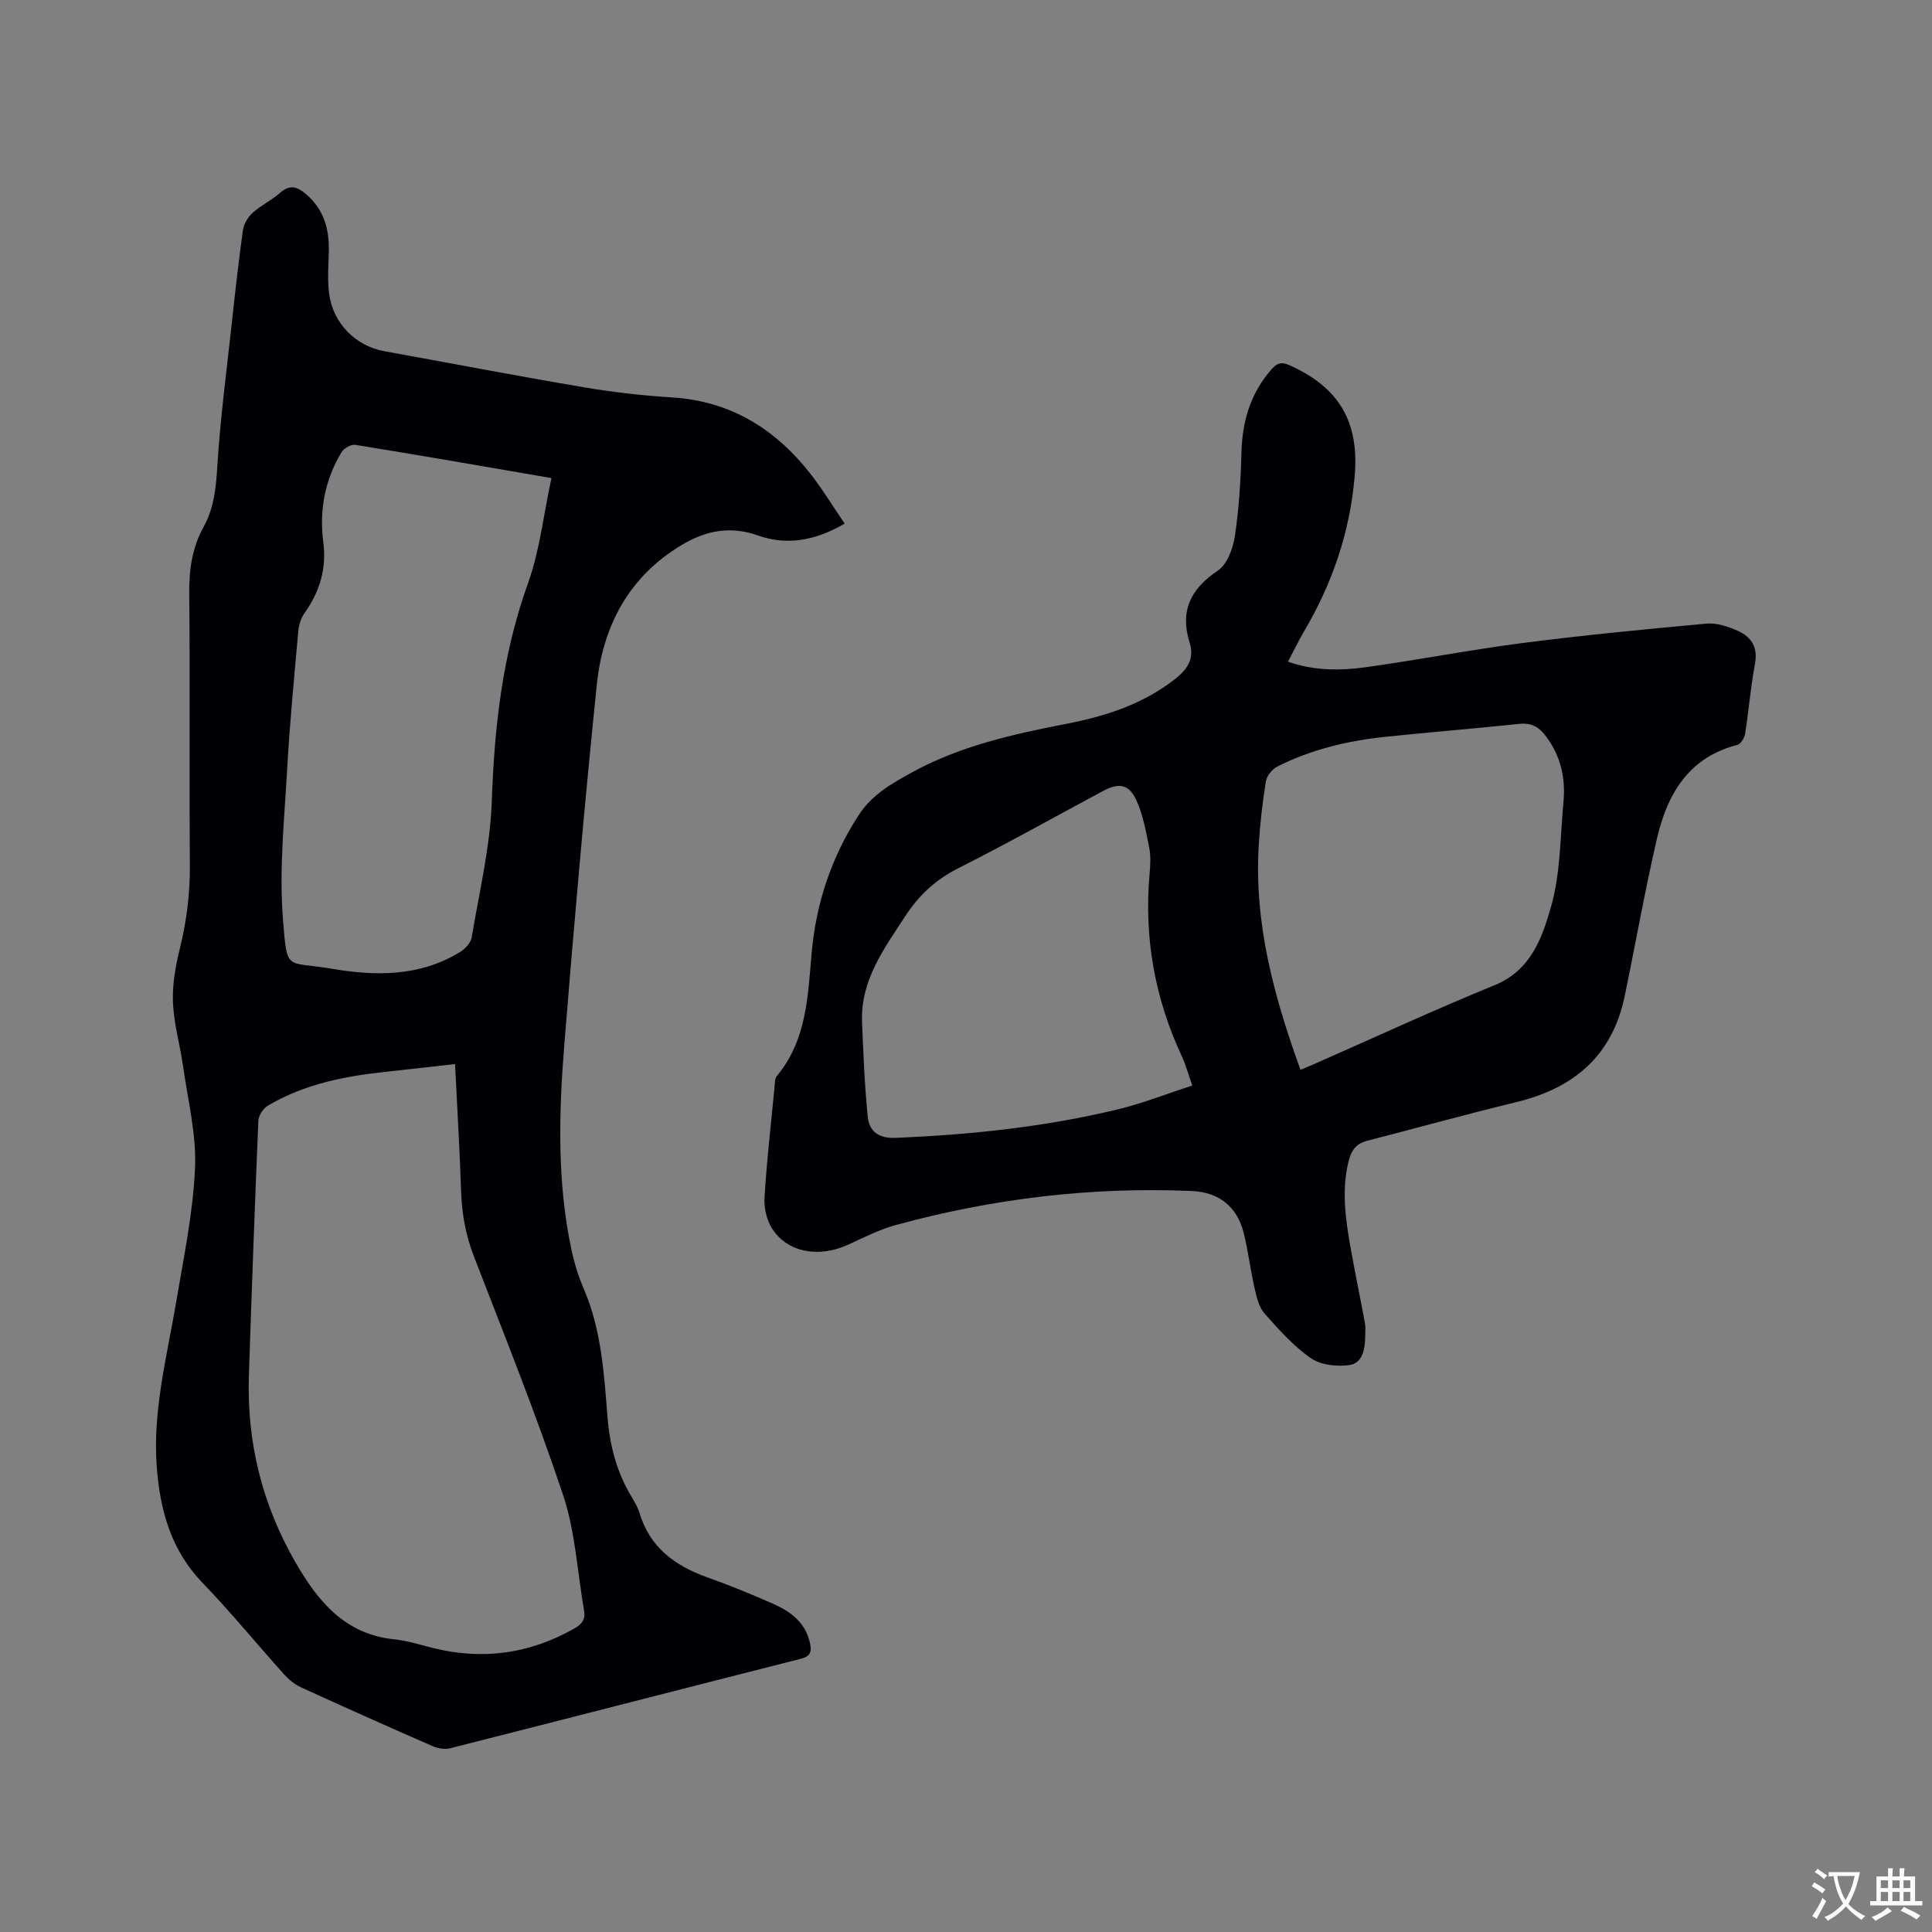 <svg enable-background="new 0 0 400 400" viewBox="0 0 400 400" xmlns="http://www.w3.org/2000/svg"><rect x="0" y="0" width="400" height="400" fill="#808080" stroke="none"/><path d="m174.88 108.41c-6.09 3.54-11.96 4.58-17.97 2.45-5.72-2.03-10.76-1.02-15.76 1.97-11.01 6.58-16.35 16.8-17.6 29.04-2.53 24.67-4.7 49.38-6.69 74.09-1.15 14.27-1.57 28.6 1.45 42.76.59 2.78 1.45 5.55 2.57 8.16 3.63 8.45 4.18 17.48 4.89 26.43.47 5.95 1.89 11.42 4.94 16.51.65 1.09 1.33 2.21 1.69 3.41 2.14 7.15 7.34 10.95 14.04 13.34 4.58 1.63 9.1 3.49 13.55 5.44 3.68 1.62 6.81 3.9 7.72 8.23.36 1.72.1 2.69-1.89 3.19-24.22 6.14-48.41 12.39-72.63 18.53-1.1.28-2.52.05-3.58-.42-9.12-3.98-18.21-8.04-27.26-12.18-1.29-.59-2.51-1.57-3.47-2.63-5.67-6.31-11.05-12.9-16.93-19-6.53-6.77-8.81-15.01-9.49-23.96-.9-11.69 2.12-22.93 4.03-34.3 1.55-9.19 3.49-18.4 3.89-27.67.3-6.97-1.49-14.04-2.48-21.04-.62-4.4-1.9-8.76-2.09-13.17-.15-3.71.52-7.55 1.42-11.18 1.41-5.7 2.12-11.38 2.08-17.26-.15-18.77.06-37.54-.13-56.31-.05-4.9.6-9.45 2.97-13.74 2.15-3.9 2.57-8.07 2.84-12.5.6-9.83 1.9-19.61 2.97-29.41.71-6.53 1.43-13.06 2.34-19.57.18-1.27 1.04-2.68 2.01-3.56 1.72-1.55 3.91-2.58 5.64-4.11 2.08-1.85 3.64-1.29 5.49.31 3.6 3.12 4.73 7.12 4.64 11.67-.06 2.95-.32 5.95.06 8.86.81 6.18 5.51 10.85 11.42 11.92 13.75 2.49 27.48 5.13 41.25 7.46 6.05 1.03 12.18 1.73 18.31 2.11 12.19.76 21.48 6.57 28.78 15.95 2.45 3.15 4.53 6.59 6.98 10.18zm-80.67 111.89c-4.93.55-9.44 1.09-13.95 1.56-8.7.91-17.21 2.54-24.84 7.08-.95.56-1.88 2.01-1.93 3.09-.74 17.58-1.38 35.17-1.96 52.76-.45 13.77 2.72 26.64 9.62 38.63 4.71 8.18 10.27 14.95 20.52 15.99 2.72.28 5.38 1.15 8.05 1.81 10.25 2.53 19.94 1.18 29.14-4.03 1.61-.91 2.39-1.87 2.07-3.71-1.4-8.02-1.81-16.36-4.36-23.99-5.56-16.65-12.11-32.97-18.45-49.36-1.72-4.43-2.51-8.89-2.66-13.6-.28-8.56-.8-17.12-1.25-26.23zm19.96-121.32c-13.89-2.39-27.23-4.72-40.6-6.88-.88-.14-2.39.72-2.88 1.55-3.43 5.74-4.62 11.98-3.75 18.63.71 5.41-.74 10.24-3.9 14.67-.74 1.03-1.17 2.45-1.28 3.73-.85 9.5-1.77 18.99-2.3 28.51-.58 10.34-1.69 20.77-.88 31.03.88 11.14.56 8.72 9.93 10.32 9.21 1.58 18.41 1.7 26.79-3.47 1.04-.64 2.17-1.89 2.36-3.01 1.57-9.37 3.83-18.75 4.16-28.18.53-15.47 2.23-30.51 7.52-45.19 2.43-6.81 3.21-14.2 4.83-21.71z" fill="#010105"/><path d="m266.67 136.99c5.41 1.92 10.84 1.88 16.17 1.14 10.8-1.49 21.52-3.6 32.33-4.99 12.69-1.63 25.44-2.87 38.19-4.03 2.07-.19 4.39.61 6.37 1.47 2.84 1.24 4.27 3.4 3.62 6.86-.9 4.78-1.28 9.66-2.04 14.47-.14.86-.9 2.13-1.6 2.31-10.11 2.58-14.51 10.18-16.65 19.37-2.51 10.83-4.43 21.79-6.69 32.67-2.55 12.29-10.49 19.03-22.39 21.91-10.37 2.51-20.65 5.38-30.98 8.03-2.26.58-3.25 2.04-3.78 4.17-1.53 6.15-.62 12.22.46 18.28.91 5.1 1.98 10.17 2.91 15.27.17.92.07 1.9.06 2.85-.04 2.57-.55 5.47-3.28 5.85-2.59.36-5.92 0-7.96-1.42-3.61-2.5-6.64-5.92-9.59-9.24-1.16-1.31-1.64-3.35-2.05-5.14-.88-3.82-1.33-7.73-2.27-11.53-1.35-5.45-5.1-8.45-10.7-8.7-20.8-.91-41.24 1.55-61.3 7.03-3.44.94-6.69 2.61-9.95 4.1-5.99 2.74-12.47 1.62-15.65-3.29-1.15-1.77-1.75-4.3-1.62-6.43.46-7.61 1.33-15.2 2.07-22.79.08-.83.02-1.87.49-2.44 6.13-7.36 6.42-16.37 7.18-25.22.9-10.44 4.07-20.05 9.81-28.86 2.75-4.22 6.86-6.51 11.03-8.8 9.98-5.47 20.92-7.89 31.97-10.04 7.94-1.54 15.59-3.98 22.15-9.03 2.59-1.99 4.45-4.19 3.32-7.77-2.05-6.53.17-11.12 5.84-14.91 1.93-1.29 3.14-4.57 3.52-7.11.86-5.73 1.22-11.56 1.37-17.36.17-6.51 1.89-12.28 6.23-17.22 1.15-1.31 2.07-1.58 3.75-.82 10.33 4.64 14.43 11.78 13.46 23.01-1 11.63-4.68 22.31-10.61 32.3-1.12 1.94-2.07 3.94-3.19 6.05zm-19.82 87.75c-.92-2.61-1.39-4.37-2.14-5.99-5.63-12.05-7.89-24.67-6.69-37.93.16-1.78.25-3.65-.1-5.39-.66-3.29-1.26-6.69-2.63-9.71-1.55-3.4-3.64-3.72-6.94-1.94-9.98 5.35-19.87 10.89-29.97 15.99-4.71 2.38-8.14 5.59-11.02 10-4.42 6.78-9.23 13.27-8.88 21.89.27 6.52.52 13.05 1.18 19.54.3 2.99 2.19 4.52 5.72 4.38 15.59-.64 31.05-2.26 46.22-5.94 5.08-1.24 9.99-3.19 15.25-4.9zm22.4-3.25c1.25-.53 2.13-.88 2.99-1.26 12.39-5.45 24.68-11.15 37.21-16.26 7.52-3.07 9.84-9.84 11.67-16.22 1.98-6.92 1.9-14.45 2.58-21.72.47-5.01-.6-9.66-3.75-13.75-1.41-1.84-2.99-2.66-5.41-2.41-9.26.99-18.55 1.71-27.82 2.69-7.72.82-15.24 2.61-22.21 6.12-1.08.54-2.23 1.93-2.42 3.08-.71 4.38-1.21 8.81-1.48 13.24-.98 16.08 3.11 31.22 8.64 46.49z" fill="#010105"/><g fill="#fafbfa"><path d="m377.9 391.2c-.2.3-.4.5-.6.8-.7-.6-1.4-1-2.2-1.5.2-.3.4-.5.5-.8.6.4 1.4.8 2.3 1.5zm-1.8 6.1c-.2-.2-.5-.4-.9-.6.4-.6.8-1.2 1.2-1.9s.7-1.3.9-1.9c.3.3.5.5.8.7-.7 1.3-1.4 2.6-2 3.7zm2.2-9c-.3.3-.5.5-.6.8-.6-.6-1.3-1.1-2-1.5.3-.3.5-.5.6-.7.6.5 1.3.9 2 1.4zm.3.2v-.9h2 4.5c-.3 1.3-.6 2.5-1 3.6s-.9 2.1-1.4 3c.4.5 1 1 1.6 1.4s1.2.8 1.9 1.1c-.3.2-.5.4-.8.8-.4-.3-1-.7-1.6-1.2s-1.2-1.1-1.6-1.6c-.5.6-1.1 1.1-1.7 1.6s-1.4.9-2.1 1.4c-.1-.3-.3-.5-.7-.8.6-.2 1.2-.5 1.9-1s1.4-1.1 2-1.8c-.5-.8-.9-1.6-1.2-2.5s-.6-2-.8-3.2c-.4.1-.7.1-1 .1zm2.5 2.7c.3 1 .7 1.7 1 2.2.3-.5.6-1.1 1-2s.6-1.9.9-3h-3.2-.4c.1.9.3 1.8.7 2.8z"/><path d="m396.5 388.5v1.5 3.6h1.5v.9c-.4 0-1 0-1.7 0h-7.9c-.5 0-.9 0-1.2 0v-.9h1.3v-3.5c0-.7 0-1.2 0-1.6h2.4c0-.8 0-1.4 0-1.7h1c0 .3-.1.8-.1 1.7h1.5c0-.8 0-1.4 0-1.7h1c0 .3-.1.9-.1 1.7zm-8.2 9.2c-.2-.3-.5-.5-.8-.8.8-.3 1.4-.6 1.9-.9s1-.7 1.4-1.1c.3.3.6.5.9.8-1.6 1-2.8 1.6-3.4 2zm2.6-6.8v-1.6h-1.5v1.6zm0 2.7v-1.9h-1.5v1.9zm2.4-2.7v-1.6h-1.5v1.6zm0 2.7v-1.9h-1.5v1.9zm.2 2 .7-.8c.4.2.9.5 1.6.8s1.3.7 1.8 1c-.3.3-.5.5-.8.8-.4-.3-1.5-1-3.3-1.8zm2-4.7v-1.6h-1.4v1.6zm0 2.7v-1.9h-1.4v1.9z"/></g></svg>
